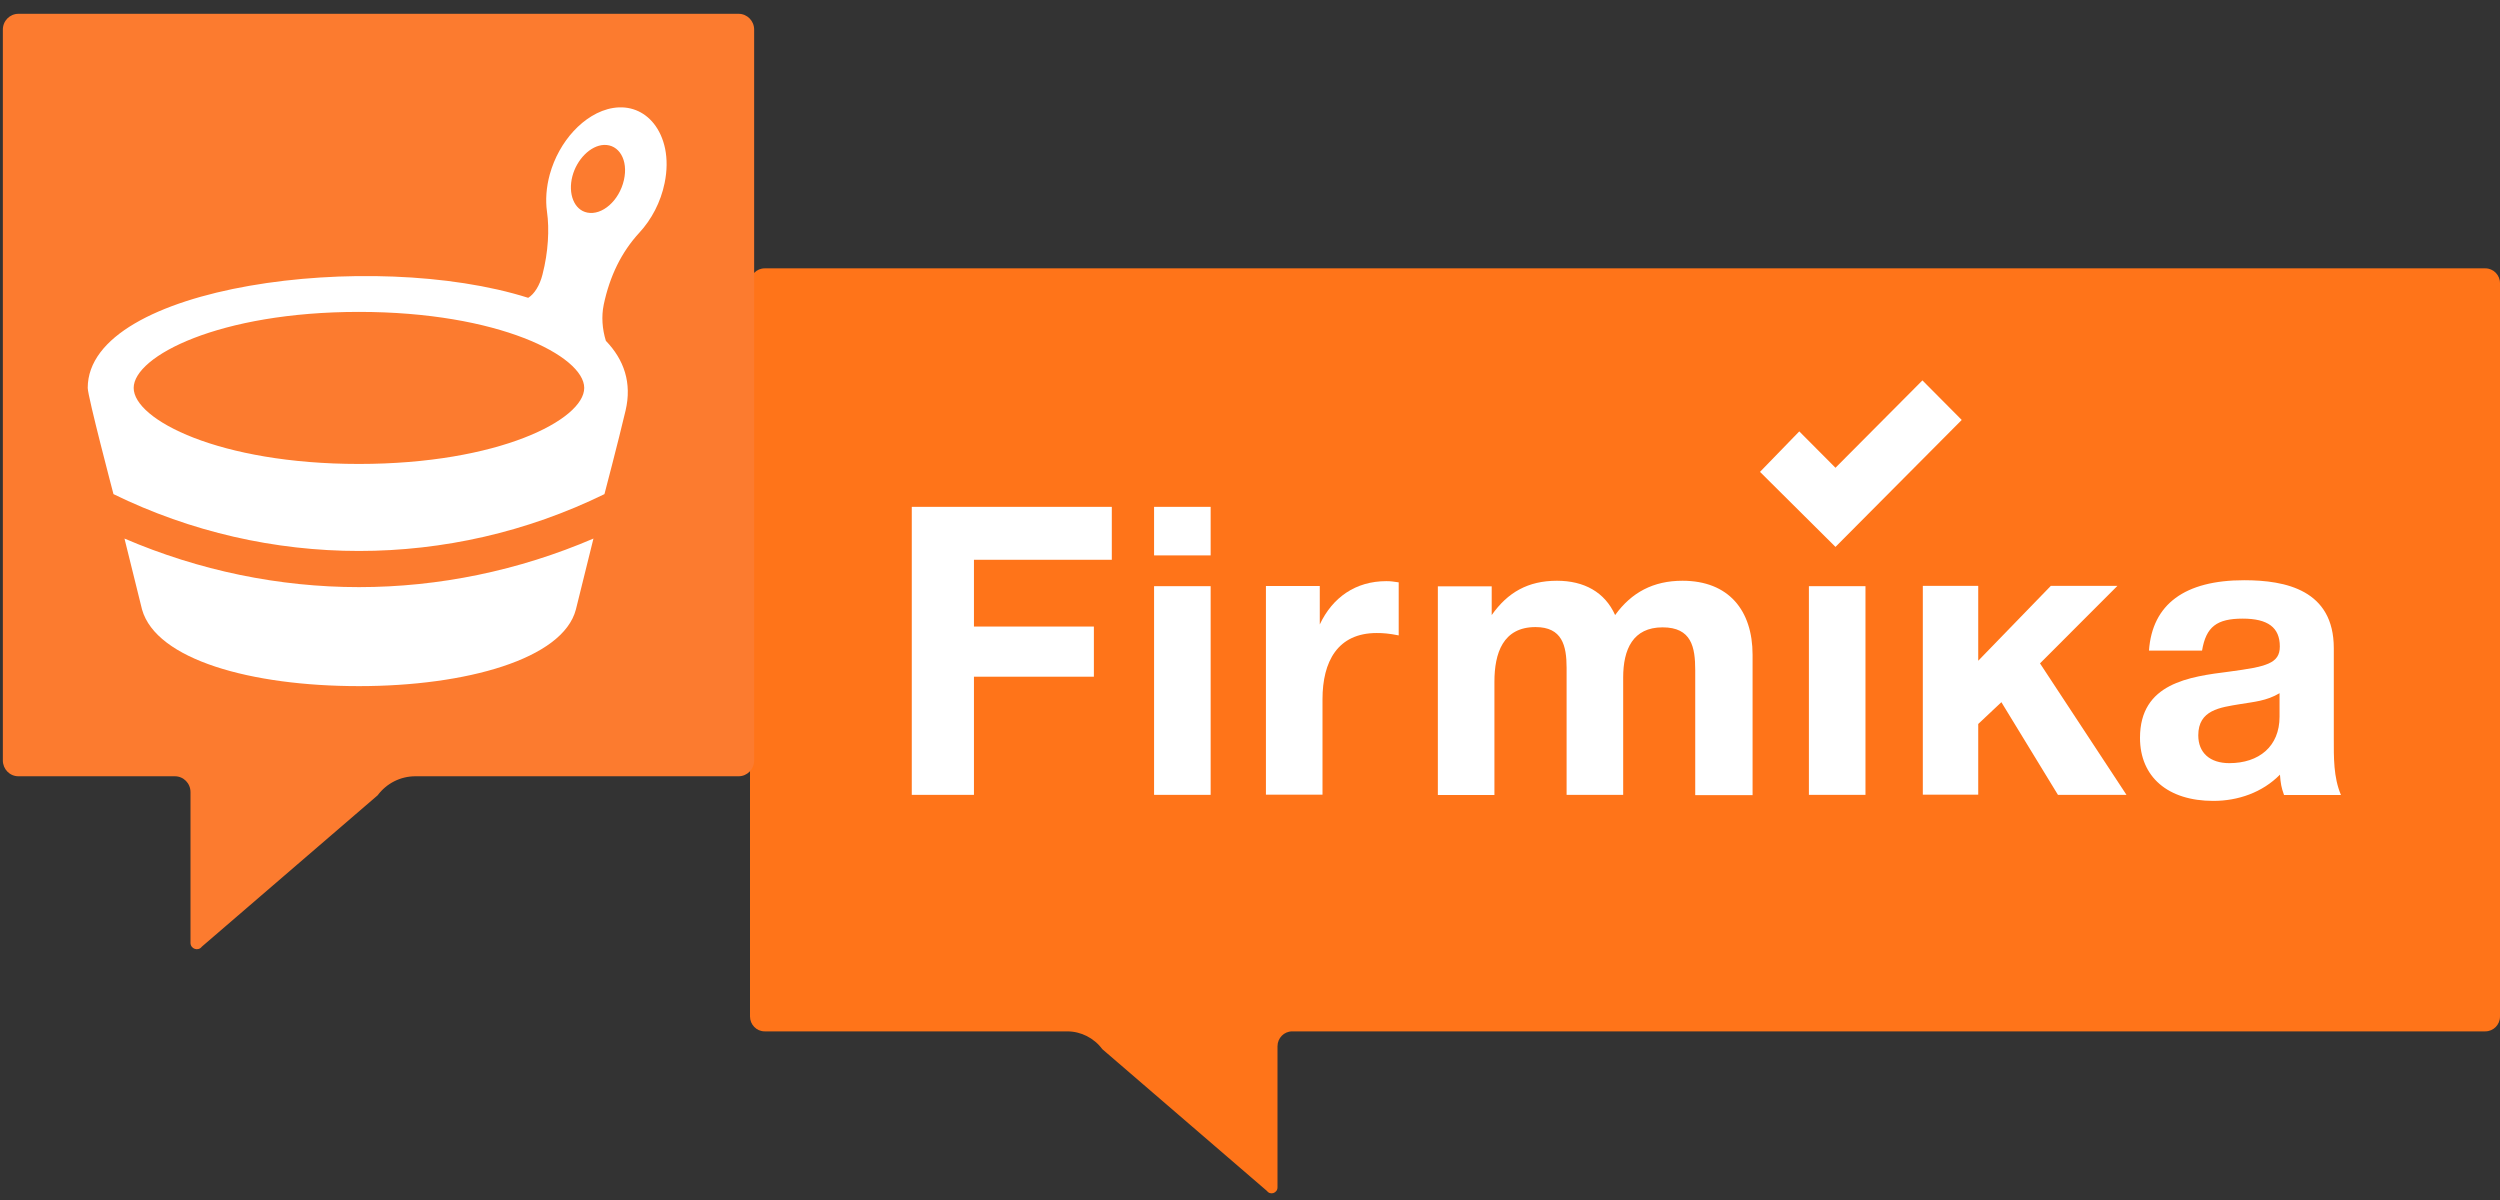 <svg width="100" height="48" viewBox="0 0 100 48" fill="none" xmlns="http://www.w3.org/2000/svg">
<rect x="0" y="0" width="100" height="48" fill="#333333" stroke="none"/>
<path fill-rule="evenodd" clip-rule="evenodd" d="M42.688 41.255C43.239 41.255 43.76 41.519 44.093 41.967L50.678 47.638C50.814 47.822 51.1 47.722 51.1 47.495V41.851C51.1 41.524 51.36 41.255 51.688 41.255H99.412C99.735 41.255 100 40.991 100 40.658V11.33C100 11.003 99.74 10.734 99.412 10.734H30.588C30.265 10.734 30 10.998 30 11.33V40.658C30 40.985 30.26 41.255 30.588 41.255H42.688Z" fill="#FF7419"/>
<path d="M44.472 22.391H38.958V25.062H43.755V27.068H38.958V31.794H36.471V20.274H44.472V22.391Z" fill="white"/>
<path d="M48.426 22.216H46.163V20.274H48.426V22.216ZM48.426 31.794H46.163V23.447H48.426V31.794Z" fill="white"/>
<path d="M55.948 25.416C55.548 25.337 55.324 25.321 55.069 25.321C53.508 25.321 52.9 26.456 52.9 27.971V31.788H50.637V23.441H52.791V24.978C53.3 23.895 54.226 23.246 55.454 23.246C55.631 23.246 55.725 23.262 55.948 23.294V25.416Z" fill="white"/>
<path d="M67.809 31.794V26.81C67.809 25.886 67.663 25.094 66.503 25.094C65.323 25.094 64.927 25.965 64.927 27.1V31.794H62.664V26.715C62.664 25.823 62.487 25.083 61.421 25.083C60.115 25.083 59.777 26.134 59.777 27.269V31.799H57.514V23.452H59.668V24.603C60.308 23.695 61.119 23.23 62.279 23.23C63.361 23.23 64.194 23.684 64.605 24.603C65.26 23.695 66.134 23.23 67.299 23.23C69.146 23.23 70.103 24.413 70.103 26.192V31.804H67.809V31.794Z" fill="white"/>
<path d="M74.619 31.794H72.356V23.447H74.619V31.794Z" fill="white"/>
<path d="M81.6 26.535L85.059 31.794H82.318L80.055 28.087L79.129 28.959V31.788H76.913V23.436H79.129V26.43L82.032 23.436H84.695L81.6 26.535Z" fill="white"/>
<path d="M91.359 31.794C91.25 31.487 91.229 31.355 91.198 30.986C90.496 31.699 89.523 32.036 88.534 32.036C86.719 32.036 85.6 31.081 85.6 29.513C85.6 27.327 87.562 27.068 89.185 26.863C90.652 26.667 91.193 26.541 91.193 25.859C91.193 25.099 90.714 24.745 89.71 24.745C88.675 24.745 88.243 25.067 88.082 26.023H85.959C86.09 24.165 87.395 23.209 89.767 23.209C91.427 23.209 93.352 23.6 93.352 25.928V29.534C93.352 30.294 93.336 31.086 93.638 31.799H91.359V31.794ZM89.591 28.167C88.81 28.299 87.931 28.394 87.931 29.413C87.931 30.109 88.394 30.526 89.174 30.526C90.355 30.526 91.182 29.861 91.182 28.668V27.728C90.657 28.04 90.163 28.072 89.591 28.167Z" fill="white"/>
<path d="M78.469 16.798L73.419 21.876L70.4 18.875L71.971 17.256L73.419 18.711L76.897 15.216L78.469 16.798Z" fill="white"/>
<path fill-rule="evenodd" clip-rule="evenodd" d="M16.61 31.051C16.022 31.051 15.465 31.331 15.106 31.812L8.073 37.867C7.927 38.063 7.62 37.957 7.62 37.714V31.685C7.62 31.331 7.34 31.051 6.996 31.051H0.738C0.389 31.051 0.114 30.766 0.114 30.418V1.185C0.114 0.831 0.395 0.552 0.738 0.552H29.542C29.891 0.552 30.166 0.837 30.166 1.185V30.418C30.166 30.771 29.886 31.051 29.542 31.051H16.61Z" fill="#FC7B2F"/>
<path fill-rule="evenodd" clip-rule="evenodd" d="M25.022 16.426C24.726 17.683 24.178 19.765 24.178 19.765C17.982 22.797 10.735 22.796 4.539 19.765C4.539 19.765 3.509 15.859 3.509 15.517C3.509 11.408 14.887 9.934 21.128 11.913C21.369 11.765 21.588 11.426 21.701 10.977C21.701 10.976 21.701 10.975 21.701 10.975C21.816 10.528 21.886 10.078 21.914 9.646C21.942 9.226 21.931 8.826 21.879 8.463C21.815 8.007 21.849 7.496 21.992 6.973C22.176 6.306 22.52 5.704 22.943 5.245C23.162 5.008 23.407 4.803 23.667 4.646C23.937 4.482 24.228 4.366 24.529 4.318C25.177 4.215 25.756 4.448 26.152 4.943C26.366 5.212 26.523 5.552 26.605 5.949C26.688 6.36 26.687 6.825 26.585 7.321C26.428 8.091 26.058 8.784 25.574 9.307C25.217 9.695 24.919 10.131 24.683 10.61C24.448 11.087 24.268 11.617 24.148 12.192C24.148 12.193 24.148 12.194 24.148 12.194C24.053 12.655 24.089 13.163 24.235 13.633C24.963 14.389 25.284 15.317 25.022 16.426V16.426ZM4.979 21.542L5.682 24.382C6.249 26.383 10.033 27.445 14.358 27.445C18.638 27.445 22.518 26.361 23.035 24.382L23.738 21.542C20.744 22.827 17.553 23.485 14.358 23.485C11.163 23.485 7.973 22.827 4.979 21.542ZM24.159 5.797C24.757 5.774 25.141 6.396 24.956 7.205C24.766 8.036 24.082 8.622 23.494 8.504C22.96 8.399 22.714 7.746 22.895 7.051C23.072 6.375 23.618 5.82 24.159 5.797ZM14.358 12.476C8.775 12.476 5.347 14.247 5.347 15.517C5.347 16.787 8.775 18.558 14.358 18.558C19.941 18.558 23.369 16.787 23.369 15.517C23.369 14.247 19.941 12.476 14.358 12.476Z" fill="white"/>
</svg>
